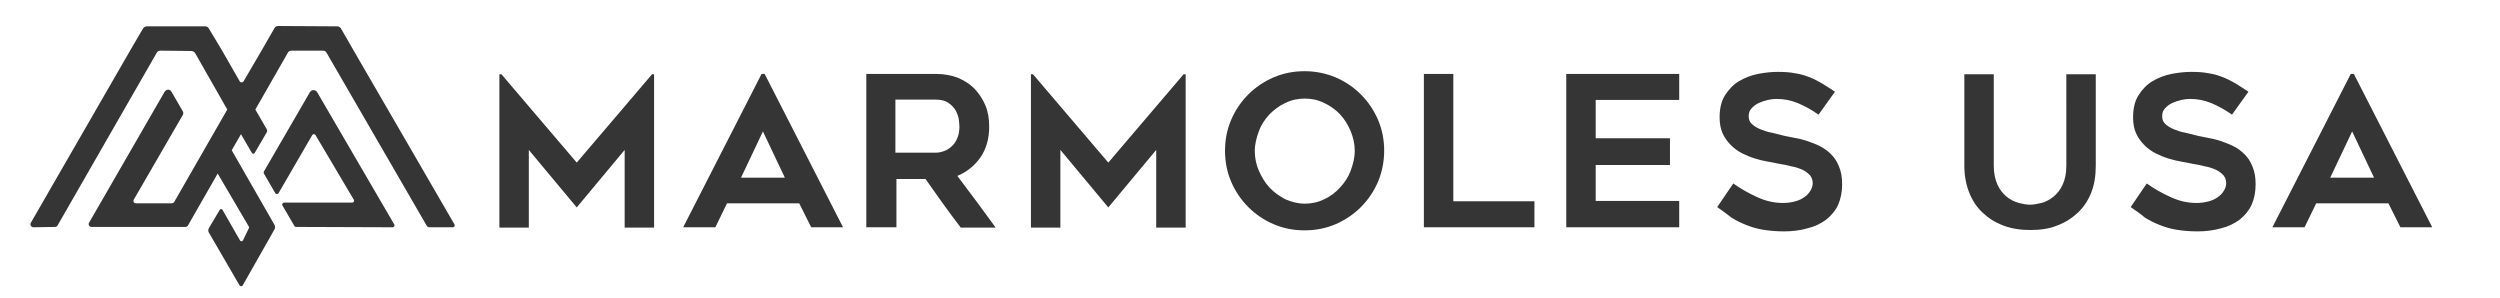 <svg xmlns="http://www.w3.org/2000/svg" xmlns:xlink="http://www.w3.org/1999/xlink" id="Capa_1" x="0px" y="0px" viewBox="0 0 730.4 87.1" style="enable-background:new 0 0 730.4 87.1;" xml:space="preserve"><style type="text/css">	.st0{enable-background:new    ;}	.st1{fill:#353535;}</style><g class="st0">	<path class="st1" d="M191.1,21.7v44.8h-8.6V43.8l-14,16.8l-14-16.8v22.7h-8.6V21.7h0.6l22,25.8l22-25.8H191.1z"></path>	<path class="st1" d="M199.6,66.4l22.9-44.8h0.9l22.9,44.8H237l-3.5-7h-21.1l-3.4,7H199.6z M216.5,51.9h12.8l-6.4-13.5L216.5,51.9z"></path>	<path class="st1" d="M261.7,66.4h-8.6V21.6h20.4c2.3,0,4.4,0.4,6.3,1.1c1.9,0.8,3.5,1.8,4.9,3.2c1.3,1.4,2.4,3,3.2,4.9   c0.8,1.9,1.1,4,1.1,6.2c0,3.4-0.8,6.4-2.5,8.9c-1.7,2.5-4,4.3-6.8,5.5c3.8,5,7.5,10,11.2,15.1h-10.2c-1.8-2.3-3.5-4.7-5.2-7   c-1.7-2.4-3.4-4.8-5.1-7.2h-8.5V66.4z M261.7,44.6h11.8c0.8,0,1.6-0.2,2.4-0.5c0.8-0.3,1.6-0.8,2.2-1.4c0.7-0.6,1.2-1.4,1.6-2.4   c0.4-0.9,0.6-2,0.6-3.3c0-0.7-0.1-1.4-0.2-2.3c-0.2-0.9-0.5-1.8-1-2.6c-0.5-0.8-1.2-1.5-2.1-2.1c-0.9-0.6-2.1-0.9-3.6-0.9h-11.8   V44.6z"></path>	<path class="st1" d="M346.4,21.7v44.8h-8.6V43.8l-14,16.8l-14-16.8v22.7h-8.6V21.7h0.6l22,25.8l22-25.8H346.4z"></path>	<path class="st1" d="M381.1,67.3c-3.2,0-6.2-0.6-9-1.8s-5.3-2.9-7.4-5c-2.1-2.1-3.8-4.6-5-7.4c-1.2-2.8-1.8-5.8-1.8-9.1   c0-3.2,0.6-6.2,1.8-9c1.2-2.8,2.9-5.3,5-7.4c2.1-2.1,4.6-3.8,7.4-5c2.8-1.2,5.8-1.8,9-1.8c3.2,0,6.2,0.6,9.1,1.8   c2.8,1.2,5.3,2.9,7.4,5c2.1,2.1,3.8,4.6,5,7.4c1.2,2.8,1.8,5.8,1.8,9c0,3.2-0.6,6.2-1.8,9.1c-1.2,2.8-2.9,5.3-5,7.4   c-2.1,2.1-4.6,3.8-7.4,5C387.4,66.7,384.4,67.3,381.1,67.3z M381.2,28.8c-2,0-3.9,0.4-5.7,1.3c-1.8,0.8-3.3,2-4.6,3.3   c-1.3,1.4-2.4,3-3.1,4.9s-1.2,3.8-1.2,5.8c0,2,0.4,4,1.2,5.8s1.8,3.5,3.1,4.9c1.3,1.4,2.9,2.5,4.6,3.4c1.8,0.8,3.7,1.3,5.7,1.3   s3.9-0.4,5.7-1.3c1.8-0.8,3.3-2,4.6-3.4c1.3-1.4,2.4-3,3.1-4.9s1.2-3.8,1.2-5.8c0-2-0.4-3.9-1.2-5.8s-1.8-3.5-3.1-4.9   c-1.3-1.4-2.9-2.5-4.6-3.3C385.1,29.2,383.2,28.8,381.2,28.8z"></path>	<path class="st1" d="M448.3,58.8v7.6H416V21.6h8.6v37.2H448.3z"></path>	<path class="st1" d="M466.2,29.2v11.2h21.7v7.8h-21.7v10.5h24.4v7.7h-33V21.6h33v7.6H466.2z"></path>	<path class="st1" d="M501.7,60.5l4.7-6.9c2.2,1.6,4.6,2.9,7,4s4.9,1.7,7.5,1.7c1.4,0,2.6-0.2,3.7-0.5c1.1-0.3,2-0.8,2.7-1.3   s1.3-1.2,1.7-1.9c0.4-0.7,0.6-1.4,0.6-2.1c0-0.9-0.3-1.7-0.8-2.3c-0.6-0.6-1.3-1.2-2.2-1.6s-2-0.8-3.2-1c-1.2-0.3-2.5-0.6-3.9-0.8   c-0.9-0.2-1.9-0.4-3.1-0.6c-1.2-0.2-2.4-0.5-3.7-0.9c-1.3-0.4-2.5-0.9-3.7-1.5c-1.2-0.6-2.3-1.4-3.3-2.4c-1-1-1.8-2.1-2.4-3.4   c-0.6-1.3-0.9-2.9-0.9-4.7c0-2.6,0.5-4.8,1.6-6.5c1.1-1.7,2.4-3.1,4.1-4.1c1.7-1,3.5-1.7,5.5-2.1c2-0.4,4-0.6,5.8-0.6   c1.9,0,3.6,0.1,5,0.4c1.5,0.2,2.8,0.6,4.1,1.1c1.3,0.5,2.5,1.1,3.7,1.8c1.2,0.7,2.5,1.6,3.9,2.5l-4.8,6.7c-2.1-1.5-4.2-2.6-6.1-3.4   c-2-0.8-4-1.2-6.2-1.2c-0.7,0-1.6,0.1-2.5,0.3c-0.9,0.2-1.8,0.5-2.7,0.9c-0.8,0.4-1.5,0.9-2.1,1.6c-0.6,0.6-0.8,1.4-0.8,2.3   c0,0.9,0.3,1.7,1,2.3c0.7,0.6,1.5,1.1,2.5,1.5c1,0.4,2.1,0.8,3.4,1c1.2,0.3,2.4,0.6,3.6,0.9c0.9,0.2,1.9,0.4,3,0.6   c1.2,0.2,2.4,0.5,3.6,0.9c1.2,0.4,2.5,0.9,3.7,1.5c1.2,0.6,2.3,1.4,3.3,2.4c1,1,1.7,2.1,2.3,3.6c0.6,1.4,0.9,3.1,0.9,5.1   c0,2.3-0.4,4.3-1.2,6.1c-0.8,1.7-2,3.1-3.5,4.3c-1.5,1.1-3.3,2-5.4,2.5c-2.1,0.6-4.4,0.9-6.9,0.9c-2.3,0-4.4-0.2-6.2-0.5   c-1.8-0.3-3.4-0.8-4.9-1.4s-2.9-1.3-4.2-2.1C504.4,62.4,503.1,61.5,501.7,60.5z"></path>	<path class="st1" d="M593.2,67.2c-2.9,0-5.5-0.4-7.9-1.3c-2.4-0.9-4.4-2.2-6.1-3.8c-1.7-1.6-3-3.6-3.9-5.9   c-0.9-2.3-1.4-4.9-1.4-7.8V21.7h8.6v26.7c0,2.2,0.4,4.1,1.1,5.6s1.6,2.6,2.7,3.5c1.1,0.9,2.2,1.4,3.5,1.8c1.2,0.3,2.4,0.5,3.3,0.5   c1,0,2.1-0.2,3.3-0.5c1.2-0.3,2.4-0.9,3.5-1.8c1.1-0.9,2-2,2.7-3.5c0.7-1.5,1.1-3.3,1.1-5.6V21.7h8.6v26.7c0,2.9-0.4,5.5-1.3,7.8   c-0.9,2.3-2.2,4.3-3.9,5.9c-1.7,1.6-3.7,2.9-6.1,3.8C598.8,66.8,596.2,67.2,593.2,67.2z"></path>	<path class="st1" d="M622.5,60.5l4.7-6.9c2.2,1.6,4.6,2.9,7,4s4.9,1.7,7.5,1.7c1.4,0,2.6-0.2,3.7-0.5c1.1-0.3,2-0.8,2.7-1.3   s1.3-1.2,1.7-1.9c0.4-0.7,0.6-1.4,0.6-2.1c0-0.9-0.3-1.7-0.8-2.3c-0.6-0.6-1.3-1.2-2.2-1.6s-2-0.8-3.2-1c-1.2-0.3-2.5-0.6-3.9-0.8   c-0.9-0.2-1.9-0.4-3.1-0.6c-1.2-0.2-2.4-0.5-3.7-0.9c-1.3-0.4-2.5-0.9-3.7-1.5c-1.2-0.6-2.3-1.4-3.3-2.4c-1-1-1.8-2.1-2.4-3.4   c-0.6-1.3-0.9-2.9-0.9-4.7c0-2.6,0.5-4.8,1.6-6.5c1.1-1.7,2.4-3.1,4.1-4.1c1.7-1,3.5-1.7,5.5-2.1c2-0.4,4-0.6,5.8-0.6   c1.9,0,3.6,0.1,5,0.4c1.5,0.2,2.8,0.6,4.1,1.1c1.3,0.5,2.5,1.1,3.7,1.8c1.2,0.7,2.5,1.6,3.9,2.5l-4.8,6.7c-2.1-1.5-4.2-2.6-6.1-3.4   c-2-0.8-4-1.2-6.2-1.2c-0.7,0-1.6,0.1-2.5,0.3c-0.9,0.2-1.8,0.5-2.7,0.9c-0.8,0.4-1.5,0.9-2.1,1.6c-0.6,0.6-0.8,1.4-0.8,2.3   c0,0.9,0.3,1.7,1,2.3c0.7,0.6,1.5,1.1,2.5,1.5c1,0.4,2.1,0.8,3.4,1c1.2,0.3,2.4,0.6,3.6,0.9c0.9,0.2,1.9,0.4,3,0.6   c1.2,0.2,2.4,0.5,3.6,0.9c1.2,0.4,2.5,0.9,3.7,1.5c1.2,0.6,2.3,1.4,3.3,2.4c1,1,1.7,2.1,2.3,3.6c0.6,1.4,0.9,3.1,0.9,5.1   c0,2.3-0.4,4.3-1.2,6.1c-0.8,1.7-2,3.1-3.5,4.3c-1.5,1.1-3.3,2-5.4,2.5c-2.1,0.6-4.4,0.9-6.9,0.9c-2.3,0-4.4-0.2-6.2-0.5   c-1.8-0.3-3.4-0.8-4.9-1.4s-2.9-1.3-4.2-2.1C625.3,62.4,623.9,61.5,622.5,60.5z"></path>	<path class="st1" d="M663.9,66.4l22.9-44.8h0.9l22.9,44.8h-9.3l-3.5-7h-21.1l-3.4,7H663.9z M680.8,51.9h12.8l-6.4-13.5L680.8,51.9z   "></path></g><g>	<path class="st1" d="M77.1,50.7l3.3,5.7c0.2,0.4,0.8,0.4,1,0l9.8-16.9c0.2-0.4,0.8-0.4,1,0l11.2,18.9c0.2,0.4-0.1,0.8-0.5,0.8   L83,59.2c-0.4,0-0.7,0.5-0.5,0.8l3.5,6c0.1,0.2,0.3,0.3,0.5,0.3l28.2,0.1c0.4,0,0.7-0.5,0.5-0.8L92.7,27c-0.5-0.9-1.7-0.9-2.2,0   L77.1,50.1C77,50.3,77,50.5,77.1,50.7z"></path>	<path class="st1" d="M81.2,7.6c-0.4,0-0.8,0.2-1,0.6l-3.8,6.6l-5.2,8.9c-0.3,0.5-1,0.5-1.2,0l-5.1-8.9L61,8.3   c-0.2-0.4-0.6-0.6-1.1-0.6l-17,0c-0.4,0-0.8,0.2-1.1,0.6L38,14.8l-29,50.3c-0.3,0.6,0.1,1.3,0.8,1.3l6.3-0.1c0.3,0,0.6-0.2,0.7-0.4   l29-50.5c0.2-0.4,0.6-0.6,1.1-0.6l9,0.1c0.4,0,0.8,0.2,1.1,0.6L66.4,32L50.9,59c-0.2,0.3-0.5,0.4-0.8,0.4H39.7   c-0.6,0-0.9-0.6-0.6-1.1l14.3-24.7c0.2-0.3,0.2-0.8,0-1.1l-3.3-5.7c-0.4-0.8-1.5-0.8-2,0L26,65.1c-0.3,0.5,0.1,1.2,0.7,1.2h27.5   c0.3,0,0.6-0.2,0.7-0.4l8.7-15.2l9.1,15.5c0.1,0.2,0.1,0.4,0,0.5L71,70.2c-0.2,0.4-0.7,0.4-0.9,0L65,61.3c-0.2-0.3-0.6-0.3-0.8,0   L61,66.7c-0.2,0.4-0.2,0.9,0,1.2l9,15.5c0.2,0.3,0.7,0.3,0.9,0l9.3-16.4c0.2-0.4,0.2-0.9,0-1.3L67.7,43.9l2.7-4.7l3.2,5.5   c0.2,0.3,0.6,0.3,0.8,0l3.5-6c0.2-0.3,0.2-0.7,0-1l-3.3-5.7l9.5-16.6c0.2-0.4,0.6-0.6,1-0.6h9.3c0.4,0,0.8,0.2,1,0.6L124.7,66   c0.1,0.2,0.4,0.4,0.7,0.4l6.9,0c0.4,0,0.7-0.5,0.5-0.8l-29.4-50.7l-3.8-6.6c-0.2-0.3-0.6-0.6-1-0.6L81.2,7.6z"></path></g></svg>
